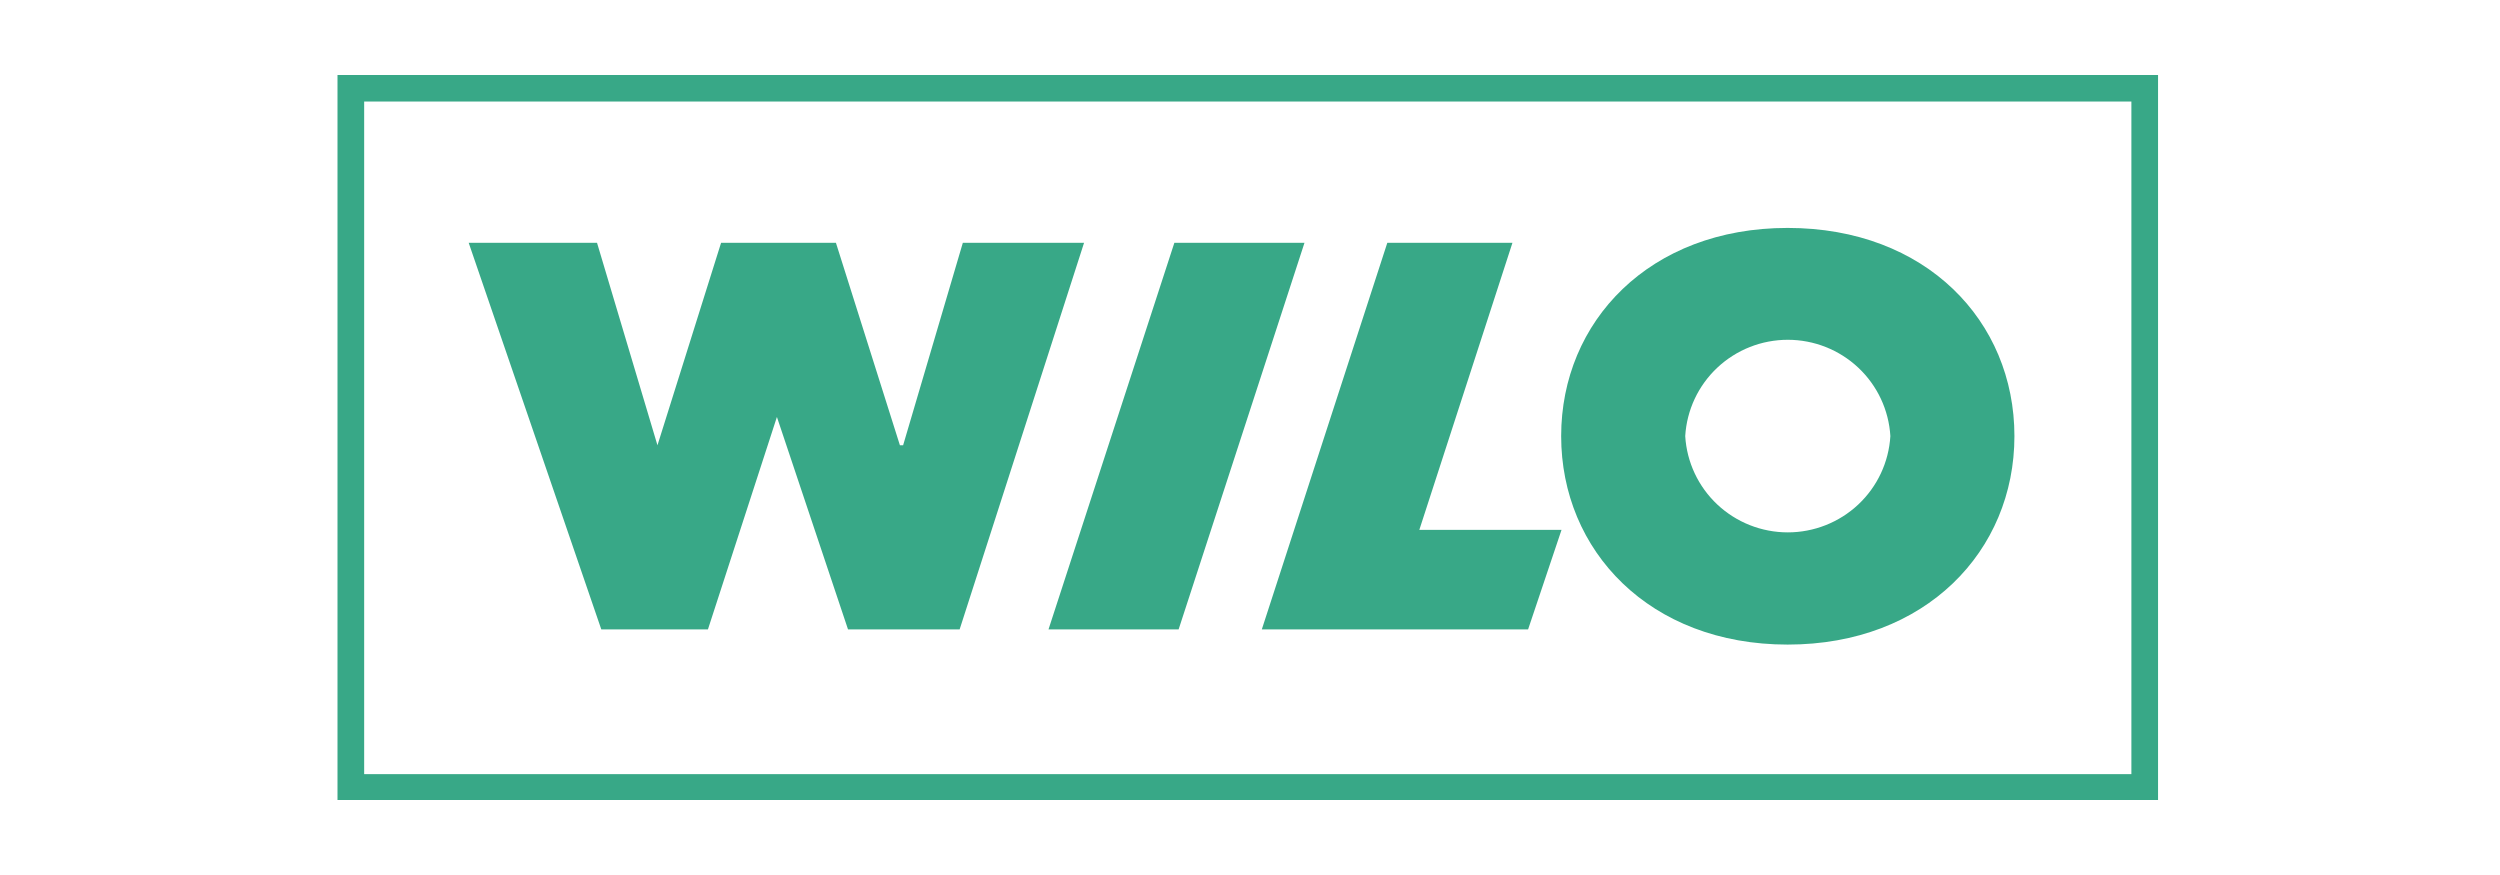 <svg width="200" height="70" viewBox="0 0 200 70" fill="none" xmlns="http://www.w3.org/2000/svg">
<mask id="mask0" mask-type="alpha" maskUnits="userSpaceOnUse" x="0" y="0" width="200" height="70">
<rect width="200" height="70" fill="#C4C4C4"/>
</mask>
<g mask="url(#mask0)">
<path fill-rule="evenodd" clip-rule="evenodd" d="M27 6V64H172.644V6H27ZM170.511 8.124V61.933H29.133V8.124H170.511ZM72.249 35.623L77.027 19.424H86.725L76.771 50.35H67.841L62.153 33.357L56.635 50.35H48.103L37.495 19.424H47.762L52.597 35.623L57.687 19.424H66.874L71.993 35.623H72.249ZM104.359 19.424H93.949L83.881 50.35H94.29L104.359 19.424ZM122.248 50.35H100.946L110.985 19.424H120.996L113.545 42.392H124.921L122.248 50.35ZM143.009 18.234C131.974 18.234 124.893 25.711 124.893 34.887C124.893 44.062 131.974 51.567 143.009 51.567C154.044 51.567 161.154 44.091 161.154 34.887C161.154 25.683 154.073 18.234 143.009 18.234ZM151.229 34.887C151.105 36.971 150.187 38.929 148.662 40.361C147.137 41.792 145.12 42.59 143.024 42.59C140.927 42.59 138.91 41.792 137.385 40.361C135.86 38.929 134.942 36.971 134.818 34.887C134.942 32.803 135.86 30.845 137.385 29.413C138.91 27.981 140.927 27.183 143.024 27.183C145.12 27.183 147.137 27.981 148.662 29.413C150.187 30.845 151.105 32.803 151.229 34.887V34.887Z" fill="#38A887"/>
</g>
</svg>
